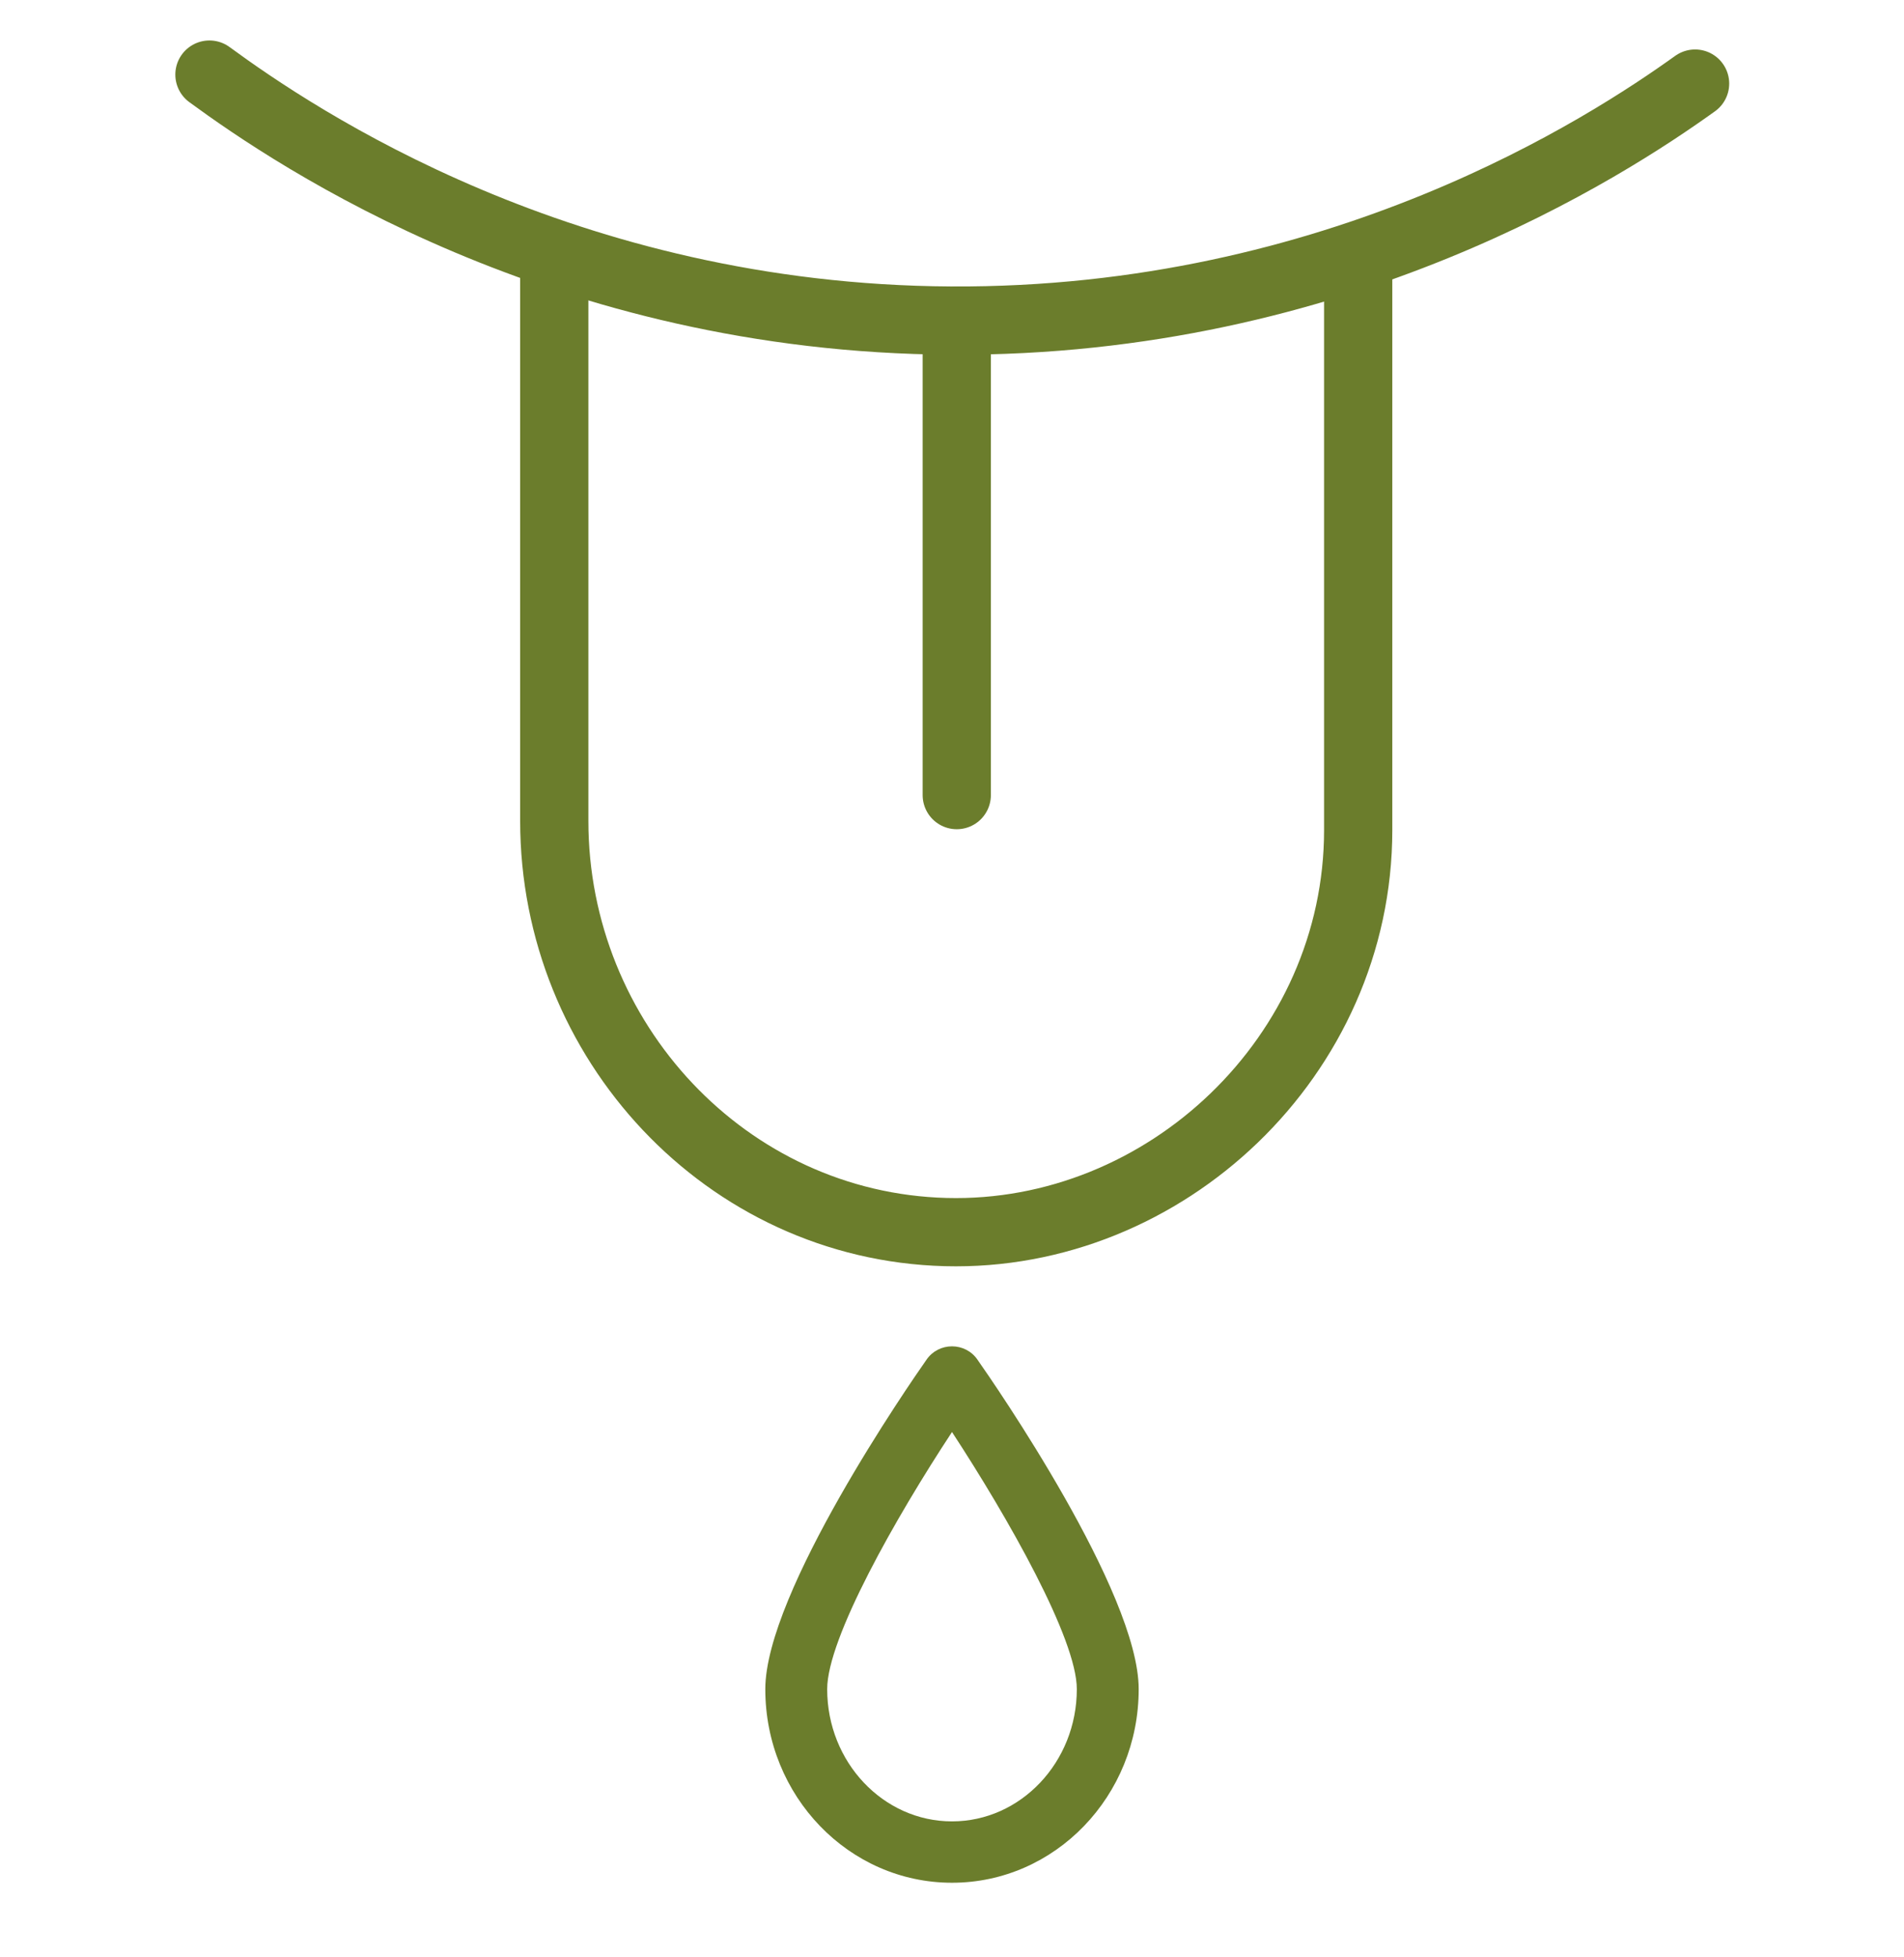 <?xml version="1.0" encoding="UTF-8"?> <svg xmlns="http://www.w3.org/2000/svg" id="Layer_1" data-name="Layer 1" viewBox="0 0 36 37"><defs><style> .cls-1, .cls-2 { fill: none; stroke: #6b7d2c; stroke-miterlimit: 10; stroke-width: 1.29px; } .cls-3 { fill: #6b7d2c; stroke-width: 0px; } .cls-2 { stroke-linecap: round; } </style></defs><g><path class="cls-2" d="m3.96,1.41c1.65,1.21,6.7,4.61,14.02,4.65,7.32.04,12.41-3.29,14.07-4.48"></path><line class="cls-2" x1="18.09" y1="15.03" x2="18.09" y2="6.06"></line><path class="cls-1" d="m10.48,4.7v10.82c0,4.15,3.25,7.66,7.4,7.77s7.8-3.33,7.8-7.6V4.81"></path></g><path class="cls-3" d="m18,35.59c-1.95,0-3.53-1.64-3.53-3.66,0-1.83,2.74-5.79,3.05-6.23h0c.11-.16.29-.25.48-.25s.37.09.48.25c.31.44,3.05,4.4,3.05,6.23,0,2.02-1.58,3.66-3.53,3.66h0Zm0-8.52c-1.06,1.61-2.36,3.9-2.36,4.86,0,1.38,1.06,2.5,2.36,2.5s2.36-1.12,2.36-2.5c0-.95-1.3-3.24-2.36-4.86h0Z"></path></svg> 